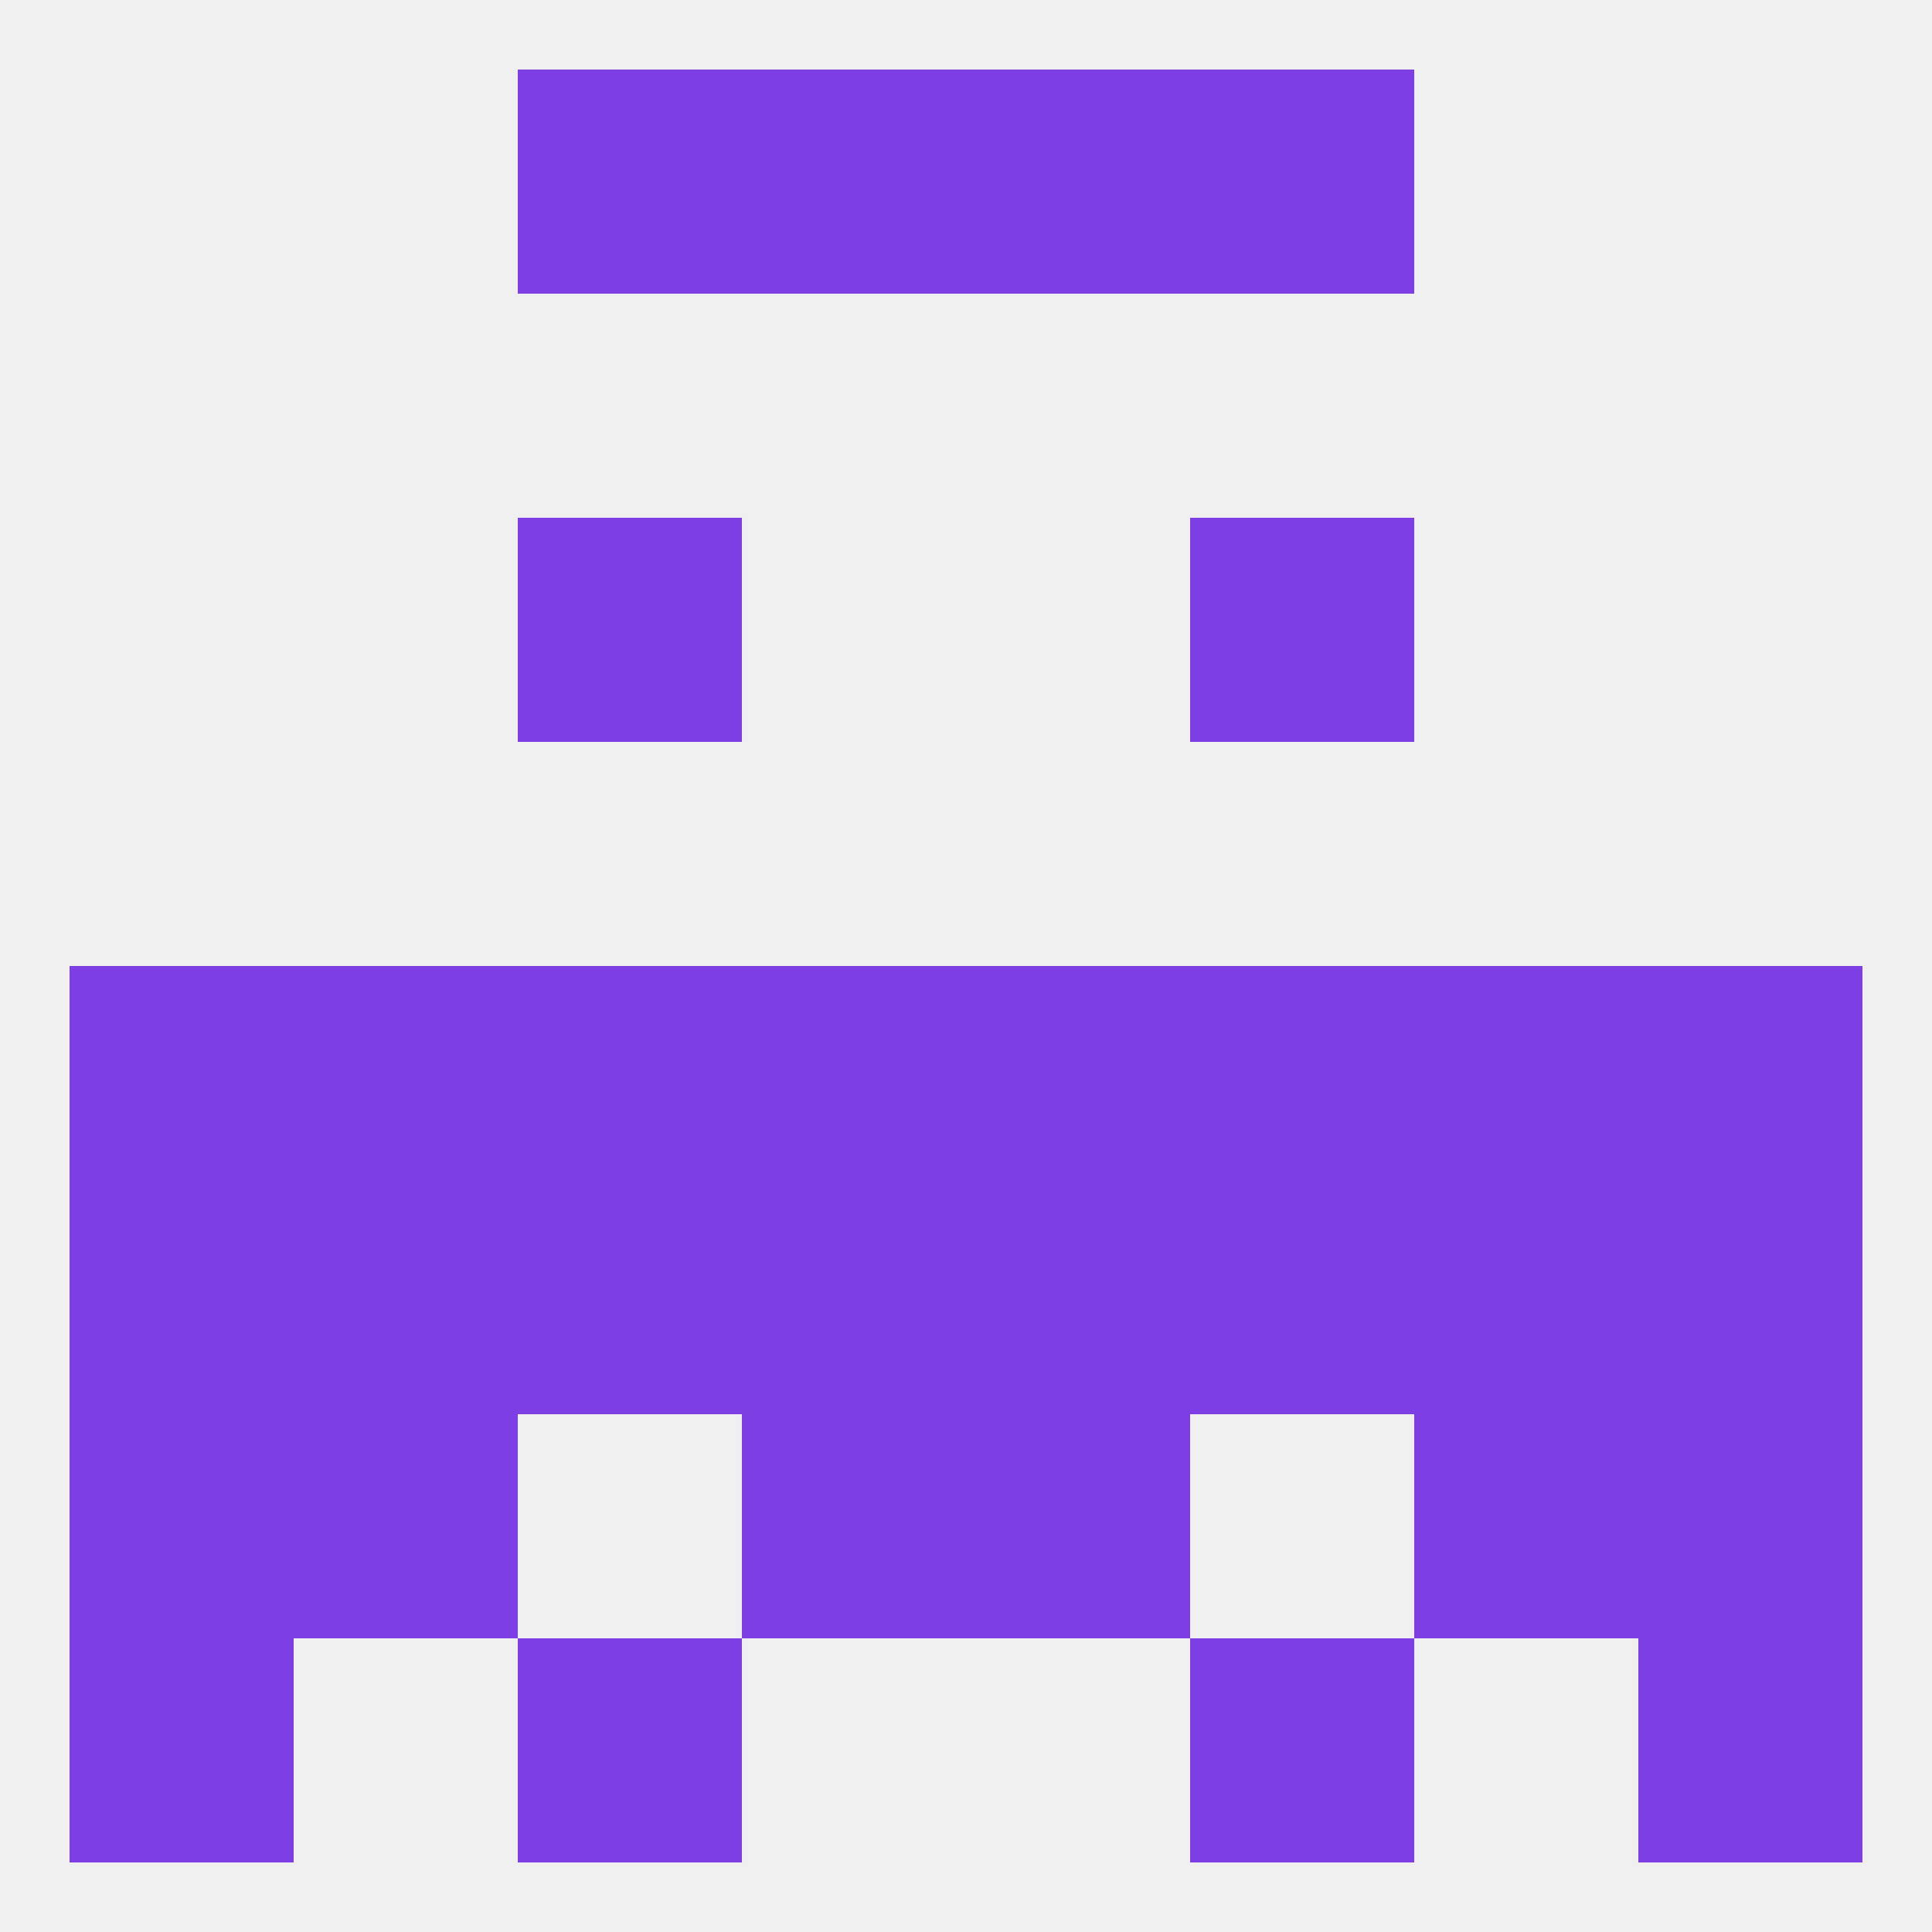 
<!--   <?xml version="1.0"?> -->
<svg version="1.1" baseprofile="full" xmlns="http://www.w3.org/2000/svg" xmlns:xlink="http://www.w3.org/1999/xlink" xmlns:ev="http://www.w3.org/2001/xml-events" width="250" height="250" viewBox="0 0 250 250" >
	<rect width="100%" height="100%" fill="rgba(240,240,240,255)"/>

	<rect x="9" y="154" width="29" height="29" fill="rgba(125,62,228,255)"/>
	<rect x="212" y="154" width="29" height="29" fill="rgba(125,62,228,255)"/>
	<rect x="38" y="154" width="29" height="29" fill="rgba(125,62,228,255)"/>
	<rect x="183" y="154" width="29" height="29" fill="rgba(125,62,228,255)"/>
	<rect x="67" y="154" width="29" height="29" fill="rgba(125,62,228,255)"/>
	<rect x="154" y="154" width="29" height="29" fill="rgba(125,62,228,255)"/>
	<rect x="96" y="154" width="29" height="29" fill="rgba(125,62,228,255)"/>
	<rect x="125" y="154" width="29" height="29" fill="rgba(125,62,228,255)"/>
	<rect x="125" y="183" width="29" height="29" fill="rgba(125,62,228,255)"/>
	<rect x="38" y="183" width="29" height="29" fill="rgba(125,62,228,255)"/>
	<rect x="183" y="183" width="29" height="29" fill="rgba(125,62,228,255)"/>
	<rect x="9" y="183" width="29" height="29" fill="rgba(125,62,228,255)"/>
	<rect x="212" y="183" width="29" height="29" fill="rgba(125,62,228,255)"/>
	<rect x="96" y="183" width="29" height="29" fill="rgba(125,62,228,255)"/>
	<rect x="154" y="212" width="29" height="29" fill="rgba(125,62,228,255)"/>
	<rect x="9" y="212" width="29" height="29" fill="rgba(125,62,228,255)"/>
	<rect x="212" y="212" width="29" height="29" fill="rgba(125,62,228,255)"/>
	<rect x="67" y="212" width="29" height="29" fill="rgba(125,62,228,255)"/>
	<rect x="96" y="9" width="29" height="29" fill="rgba(125,62,228,255)"/>
	<rect x="125" y="9" width="29" height="29" fill="rgba(125,62,228,255)"/>
	<rect x="67" y="9" width="29" height="29" fill="rgba(125,62,228,255)"/>
	<rect x="154" y="9" width="29" height="29" fill="rgba(125,62,228,255)"/>
	<rect x="9" y="125" width="29" height="29" fill="rgba(125,62,228,255)"/>
	<rect x="212" y="125" width="29" height="29" fill="rgba(125,62,228,255)"/>
	<rect x="154" y="125" width="29" height="29" fill="rgba(125,62,228,255)"/>
	<rect x="183" y="125" width="29" height="29" fill="rgba(125,62,228,255)"/>
	<rect x="67" y="125" width="29" height="29" fill="rgba(125,62,228,255)"/>
	<rect x="96" y="125" width="29" height="29" fill="rgba(125,62,228,255)"/>
	<rect x="125" y="125" width="29" height="29" fill="rgba(125,62,228,255)"/>
	<rect x="38" y="125" width="29" height="29" fill="rgba(125,62,228,255)"/>
	<rect x="67" y="67" width="29" height="29" fill="rgba(125,62,228,255)"/>
	<rect x="154" y="67" width="29" height="29" fill="rgba(125,62,228,255)"/>
</svg>
